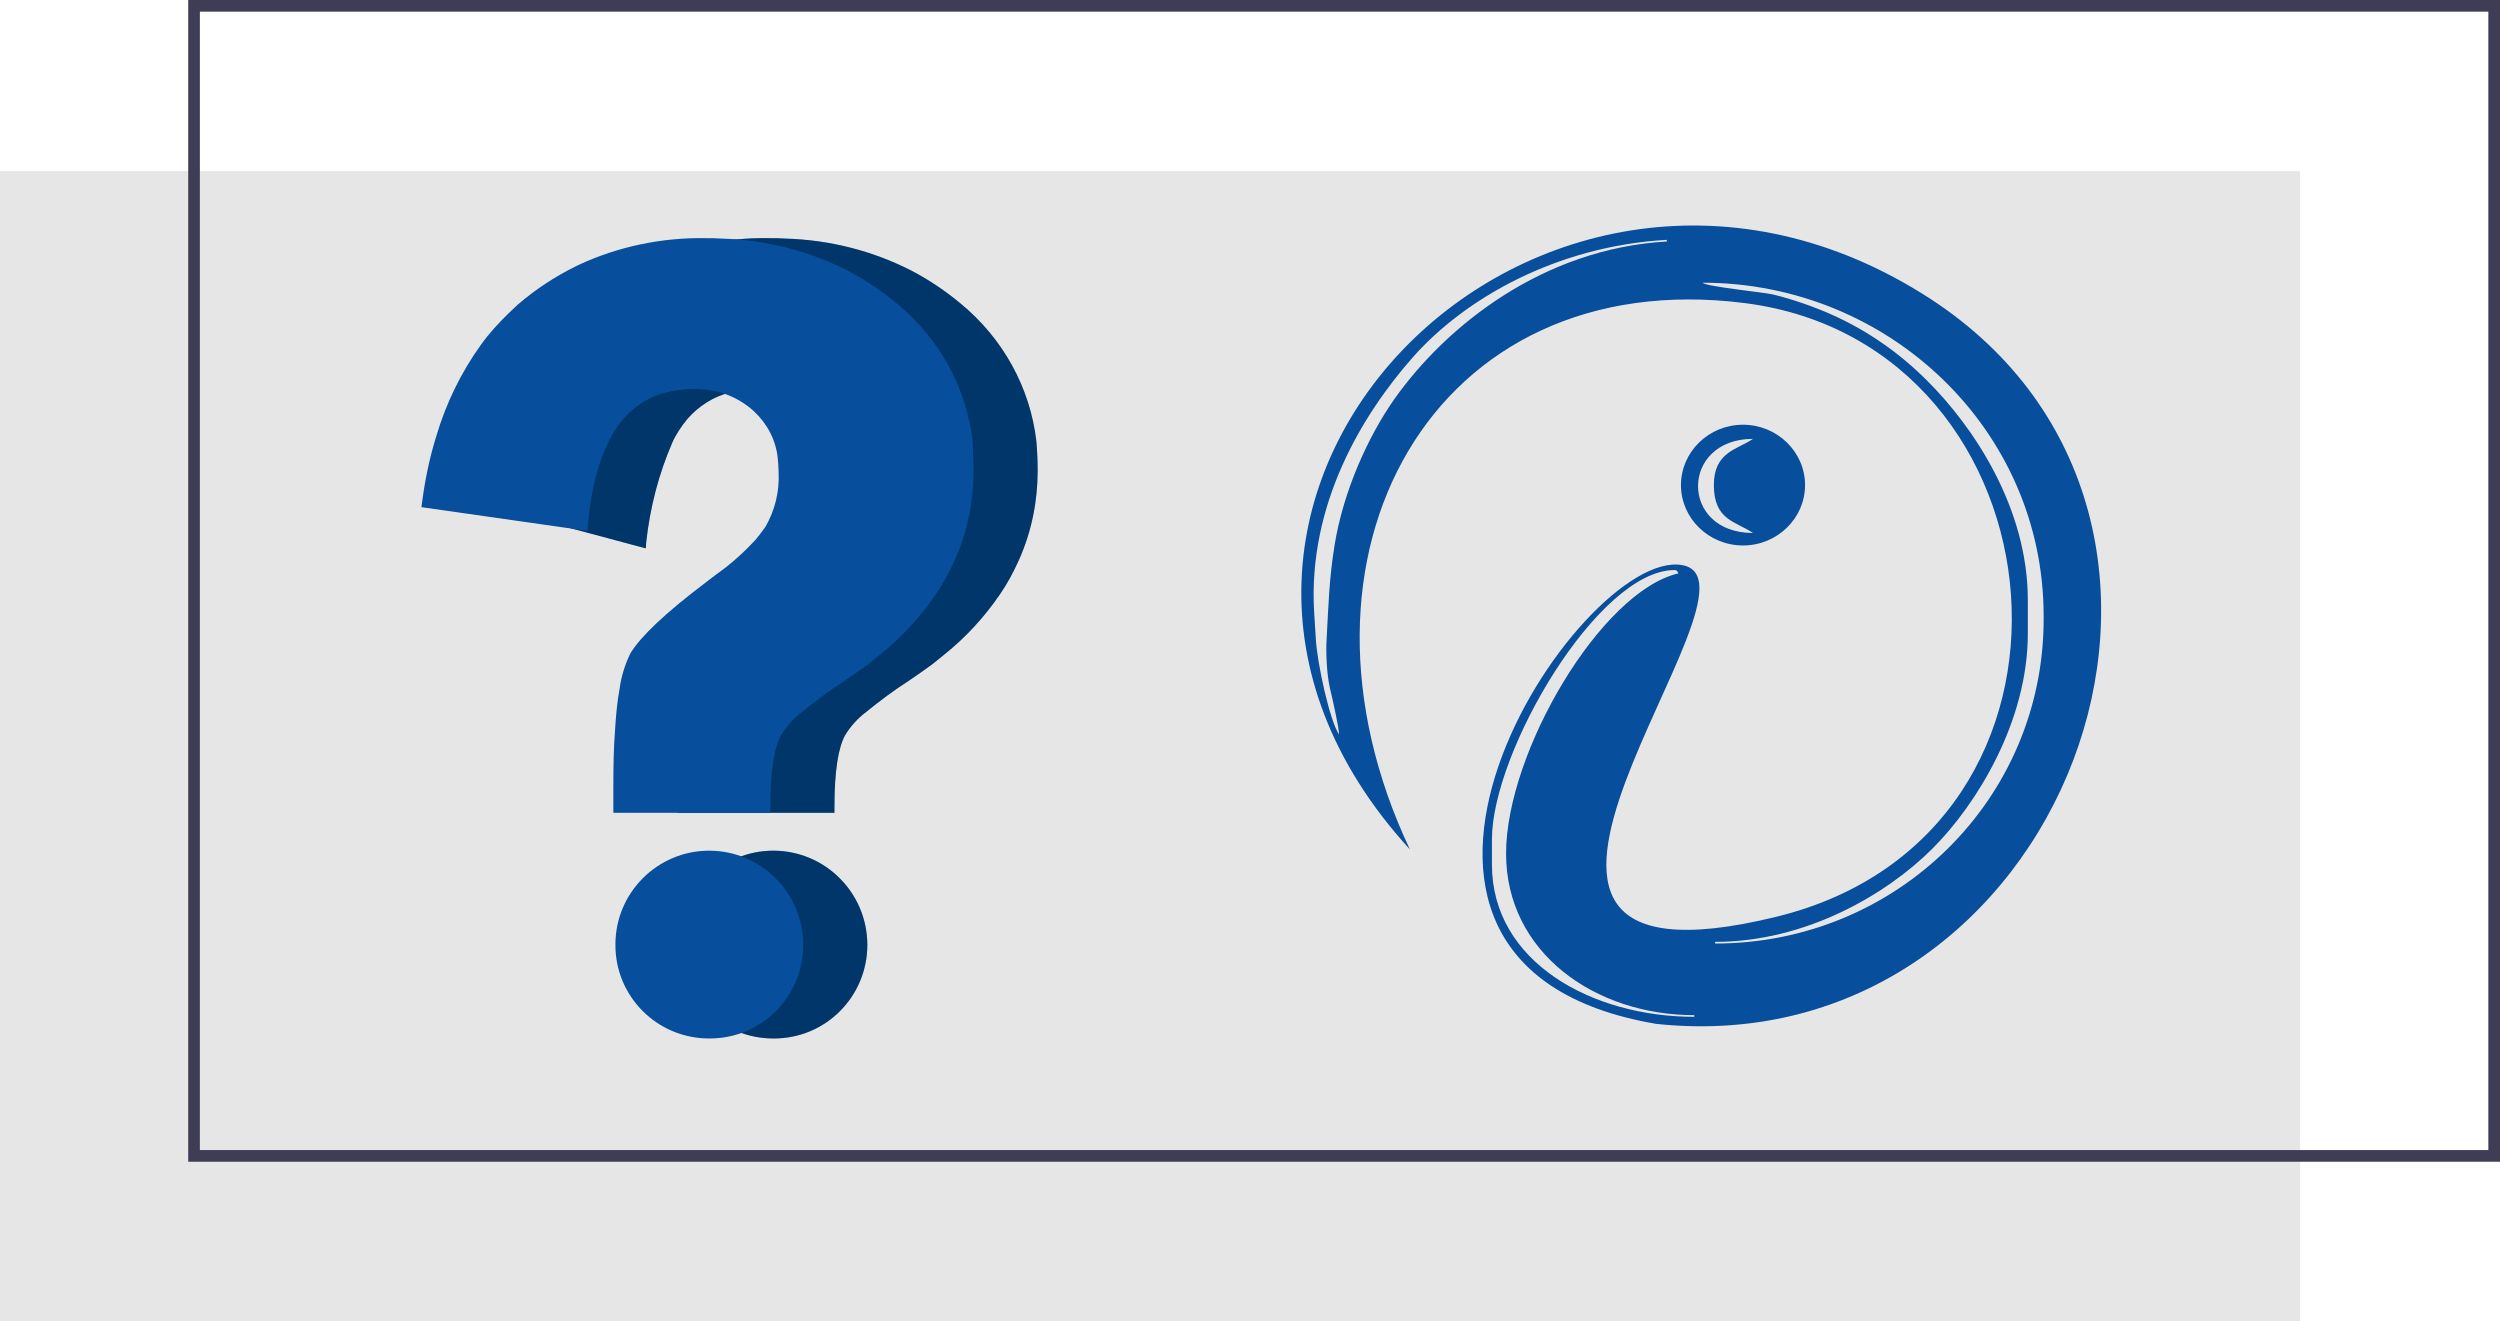 <?xml version="1.0" encoding="utf-8"?>
<!-- Generator: Adobe Illustrator 23.0.3, SVG Export Plug-In . SVG Version: 6.00 Build 0)  -->
<svg version="1.1"
	 id="ffb55883-6880-4c99-84fd-4a8eccb5f463" xmlns:cc="http://creativecommons.org/ns#" xmlns:dc="http://purl.org/dc/elements/1.1/" xmlns:rdf="http://www.w3.org/1999/02/22-rdf-syntax-ns#" xmlns:svg="http://www.w3.org/2000/svg"
	 xmlns="http://www.w3.org/2000/svg" xmlns:xlink="http://www.w3.org/1999/xlink" x="0px" y="0px" viewBox="0 0 600.4 317.3"
	 style="enable-background:new 0 0 600.4 317.3;" xml:space="preserve">
<style type="text/css">
	.st0{fill:#E6E6E6;}
	.st1{fill:#3F3D56;}
	.st2{fill:#004D95;}
	.st3{opacity:0.3;enable-background:new    ;}
	.st4{fill:#074E9D;}
	.st5{fill-rule:evenodd;clip-rule:evenodd;fill:#074E9D;}
</style>
<title  id="title2">faq</title>
<rect id="rect4" x="0" y="41.1" class="st0" width="552.4" height="276.2"/>
<path id="path72" class="st1" d="M600.4,279H45.2V0h555.2V279z M48,276.2h549.6V2.8H48L48,276.2z"/>
<path id="path74" class="st2" d="M208.3,226.9c0,12.5-10.1,22.6-22.6,22.5c-12.5,0-22.6-10.1-22.5-22.6c0-12.4,10.1-22.5,22.5-22.5
	c12.4,0,22.5,10,22.6,22.5C208.3,226.8,208.3,226.9,208.3,226.9z"/>
<path id="path76" class="st3" d="M208.3,226.9c0,12.5-10.1,22.6-22.6,22.5c-12.5,0-22.6-10.1-22.5-22.6c0-12.4,10.1-22.5,22.5-22.5
	c12.4,0,22.5,10,22.6,22.5C208.3,226.8,208.3,226.9,208.3,226.9z"/>
<path id="path78" class="st2" d="M249.2,113.1c0,7.4-1.5,14.7-4.5,21.4c-1.3,2.9-2.8,5.7-4.6,8.3c-3.7,5.4-8.1,10.2-13.2,14.3
	c-0.9,0.7-1.8,1.5-3.1,2.5c-1.6,1.2-3.4,2.4-5.4,3.8c-3.6,2.3-7.1,4.9-10.4,7.6c-2,1.5-3.7,3.4-5,5.5c-1.7,3-2.6,8.8-2.6,17.3v1.4
	h-37.7v-6.5c0-5.1,0.1-9.4,0.4-13.2c0.2-3.4,0.5-6.8,1.1-10.1c0.4-3,1.3-5.8,2.6-8.5c2.5-4.1,8.4-9.7,18.2-17.1
	c0.4-0.3,0.8-0.6,1.3-1c0.4-0.3,0.8-0.6,1.2-0.9c3.4-2.4,6.5-5.2,9.3-8.2c0.8-1,1.6-2,2.3-3l0.2-0.3c2.2-3.9,3.3-8.3,3.1-12.8
	c0-1.1-0.1-2.3-0.2-3.4c-0.4-4.4-2.5-8.4-5.7-11.4c-3.5-3.2-8-5.1-12.7-5.3c-0.6-0.1-1.2-0.1-1.7-0.1c-2.2,0-4.4,0.3-6.6,0.8
	c-4.1,1-7.7,3.3-10.4,6.4c-1.4,1.7-2.7,3.6-3.6,5.6c-3.3,7.6-5.4,15.7-6.3,24l-0.1,1.5l-35.5-9.5v-15.6c0.2-0.6,0.3-1.3,0.5-1.9
	c2.3-7.8,5.9-15.2,10.7-21.9c2-2.8,4.4-5.4,6.9-7.8c0.6-0.6,1.3-1.2,1.9-1.8c4.3-3.7,9-6.8,14.1-9.3l0.4-0.2
	c9.6-4.5,20.2-6.7,30.8-6.5c1.1,0,2.4,0,3.7,0.1c10.6,0.3,20.9,2.9,30.3,7.7c4.2,2.2,8.2,4.9,11.8,7.9c10.1,8.3,16.7,20.1,18.2,33.1
	C249.1,108.4,249.2,110.7,249.2,113.1L249.2,113.1z"/>
<path id="path80" class="st3" d="M249.2,113.1c0,7.4-1.5,14.7-4.5,21.4c-1.3,2.9-2.8,5.7-4.6,8.3c-3.7,5.4-8.1,10.2-13.2,14.3
	c-0.9,0.7-1.8,1.5-3.1,2.5c-1.6,1.2-3.4,2.4-5.4,3.8c-3.6,2.3-7.1,4.9-10.4,7.6c-2,1.5-3.7,3.4-5,5.5c-1.7,3-2.6,8.8-2.6,17.3v1.4
	h-37.7v-6.5c0-5.1,0.1-9.4,0.4-13.2c0.2-3.4,0.5-6.8,1.1-10.1c0.4-3,1.3-5.8,2.6-8.5c2.5-4.1,8.4-9.7,18.2-17.1
	c0.4-0.3,0.8-0.6,1.3-1c0.4-0.3,0.8-0.6,1.2-0.9c3.4-2.4,6.5-5.2,9.3-8.2c0.8-1,1.6-2,2.3-3l0.2-0.3c2.2-3.9,3.3-8.3,3.1-12.8
	c0-1.1-0.1-2.3-0.2-3.4c-0.4-4.4-2.5-8.4-5.7-11.4c-3.5-3.2-8-5.1-12.7-5.3c-0.6-0.1-1.2-0.1-1.7-0.1c-2.2,0-4.4,0.3-6.6,0.8
	c-4.1,1-7.7,3.3-10.4,6.4c-1.4,1.7-2.7,3.6-3.6,5.6c-3.3,7.6-5.4,15.7-6.3,24l-0.1,1.5l-35.5-9.5v-15.6c0.2-0.6,0.3-1.3,0.5-1.9
	c2.3-7.8,5.9-15.2,10.7-21.9c2-2.8,4.4-5.4,6.9-7.8c0.6-0.6,1.3-1.2,1.9-1.8c4.3-3.7,9-6.8,14.1-9.3l0.4-0.2
	c9.6-4.5,20.2-6.7,30.8-6.5c1.1,0,2.4,0,3.7,0.1c10.6,0.3,20.9,2.9,30.3,7.7c4.2,2.2,8.2,4.9,11.8,7.9c10.1,8.3,16.7,20.1,18.2,33.1
	C249.1,108.4,249.2,110.7,249.2,113.1L249.2,113.1z"/>
<path id="path82" class="st4" d="M192.9,226.9c0,12.5-10.1,22.6-22.6,22.5c-12.5,0-22.6-10.1-22.5-22.6c0-12.4,10.1-22.5,22.5-22.5
	c12.4,0,22.5,10,22.6,22.5C192.9,226.8,192.9,226.9,192.9,226.9z"/>
<path id="path84" class="st4" d="M233.8,113.1c0,7.4-1.5,14.7-4.5,21.4c-1.3,2.9-2.8,5.7-4.6,8.3c-3.7,5.4-8.1,10.2-13.2,14.3
	c-0.9,0.7-1.8,1.5-3.1,2.5c-1.6,1.2-3.4,2.4-5.4,3.8c-3.6,2.3-7.1,4.9-10.4,7.6c-2,1.5-3.7,3.4-5,5.5c-1.7,3-2.6,8.8-2.6,17.3v1.4
	h-37.7v-6.5c0-5.1,0.1-9.4,0.4-13.2c0.2-3.4,0.5-6.8,1.1-10.1c0.4-3,1.3-5.8,2.6-8.5c2.5-4.1,8.4-9.7,18.2-17.1
	c0.4-0.3,0.8-0.6,1.3-1c0.4-0.3,0.8-0.6,1.2-0.9c3.4-2.4,6.5-5.2,9.3-8.2c0.8-1,1.6-2,2.3-3l0.2-0.3c2.2-3.9,3.3-8.3,3.1-12.8
	c0-1.1-0.1-2.3-0.2-3.4c-0.4-4.4-2.5-8.4-5.7-11.4c-3.5-3.2-8-5.1-12.7-5.3c-0.6-0.1-1.2-0.1-1.7-0.1c-2.2,0-4.4,0.3-6.6,0.8
	c-4.1,1-7.7,3.3-10.4,6.4c-1.4,1.7-2.7,3.6-3.6,5.6c-2.5,5-4.2,11.7-4.9,19.8l-0.1,1.5l-39.9-5.7l0.2-1.4c0.7-5.3,1.8-10.6,3.4-15.7
	c2.3-7.8,5.9-15.2,10.7-21.9c2-2.8,4.4-5.4,6.9-7.8c0.6-0.6,1.3-1.2,1.9-1.8c4.3-3.7,9-6.8,14.1-9.3l0.4-0.2
	c9.6-4.5,20.2-6.7,30.8-6.5c1.1,0,2.4,0,3.7,0.1c10.6,0.3,20.9,2.9,30.3,7.7c4.2,2.2,8.2,4.9,11.8,7.9c10.1,8.3,16.7,20.1,18.2,33.1
	C233.7,108.4,233.8,110.7,233.8,113.1L233.8,113.1z"/>
<path class="st5" d="M411.6,116.5c0-8,5.6-8.5,9.4-11.1c-17.5,0-17.7,22.6,0,22.6C416.9,125.2,411.6,125,411.6,116.5z M418.6,102
	L418.6,102z M418.6,102c8.2,0,14.9,6.5,14.9,14.5s-6.7,14.5-14.9,14.5c-8.2,0-14.9-6.5-14.9-14.5S410.4,102,418.6,102z M408.9,67.9
	L408.9,67.9z M408.9,67.9c0.6,0.9,14.7,2.3,16.8,2.8c4.7,1.1,10.3,3.1,14.3,4.9c8.7,3.9,16.3,9.3,22.7,15.7
	C474,102.5,487,122,487,144.1v8.1c0,21-12.2,40.9-22.9,51.6c-11,11-30.4,22.4-52.2,22.4v0.4c43.7,0,78.9-34.7,78.9-77.9v-0.8
	C490.8,103.3,453.7,67.9,408.9,67.9z M361.7,205L361.7,205z M361.7,205c0-24.3,22.8-63,41.4-67.3c-0.2-0.3-0.3-0.8-0.9-0.8
	c-18.4,0-43.9,43.7-43.9,64.7v6c0,23.5,24.1,36.6,48.6,36.6v-0.4C383.1,243.8,361.7,228.8,361.7,205z M321.6,176.4L321.6,176.4z
	 M321.6,176.4c-0.1-2-1.6-8.6-2.2-11.1c-0.8-3.5-1-9-0.8-11.8c0.5-9,0.6-14.3,1.9-22.5c2.1-13,8-26.1,14.4-35.2
	c12.4-17.5,35.6-36.1,65.4-37.8v-0.4c-26.5,1.5-48.5,14.1-60.9,28.1c-12.3,13.9-25.3,35.5-23.8,61.2l0.4,6.4
	C316.3,159.2,319.4,173.3,321.6,176.4z M338.6,204L338.6,204z M338.6,204c-33.4-70.6,5.5-140.8,80.5-131.2
	c78.2,10,89.6,127.4,7.4,147.4c-90.5,22.1,1.7-80.5-22.6-84.5c-24.6-4.1-90.7,95.9-6.1,110.2c97.3,10.3,147.7-120.9,65.7-174.2
	C370.1,11.2,261.8,120,338.6,204z"/>
</svg>
